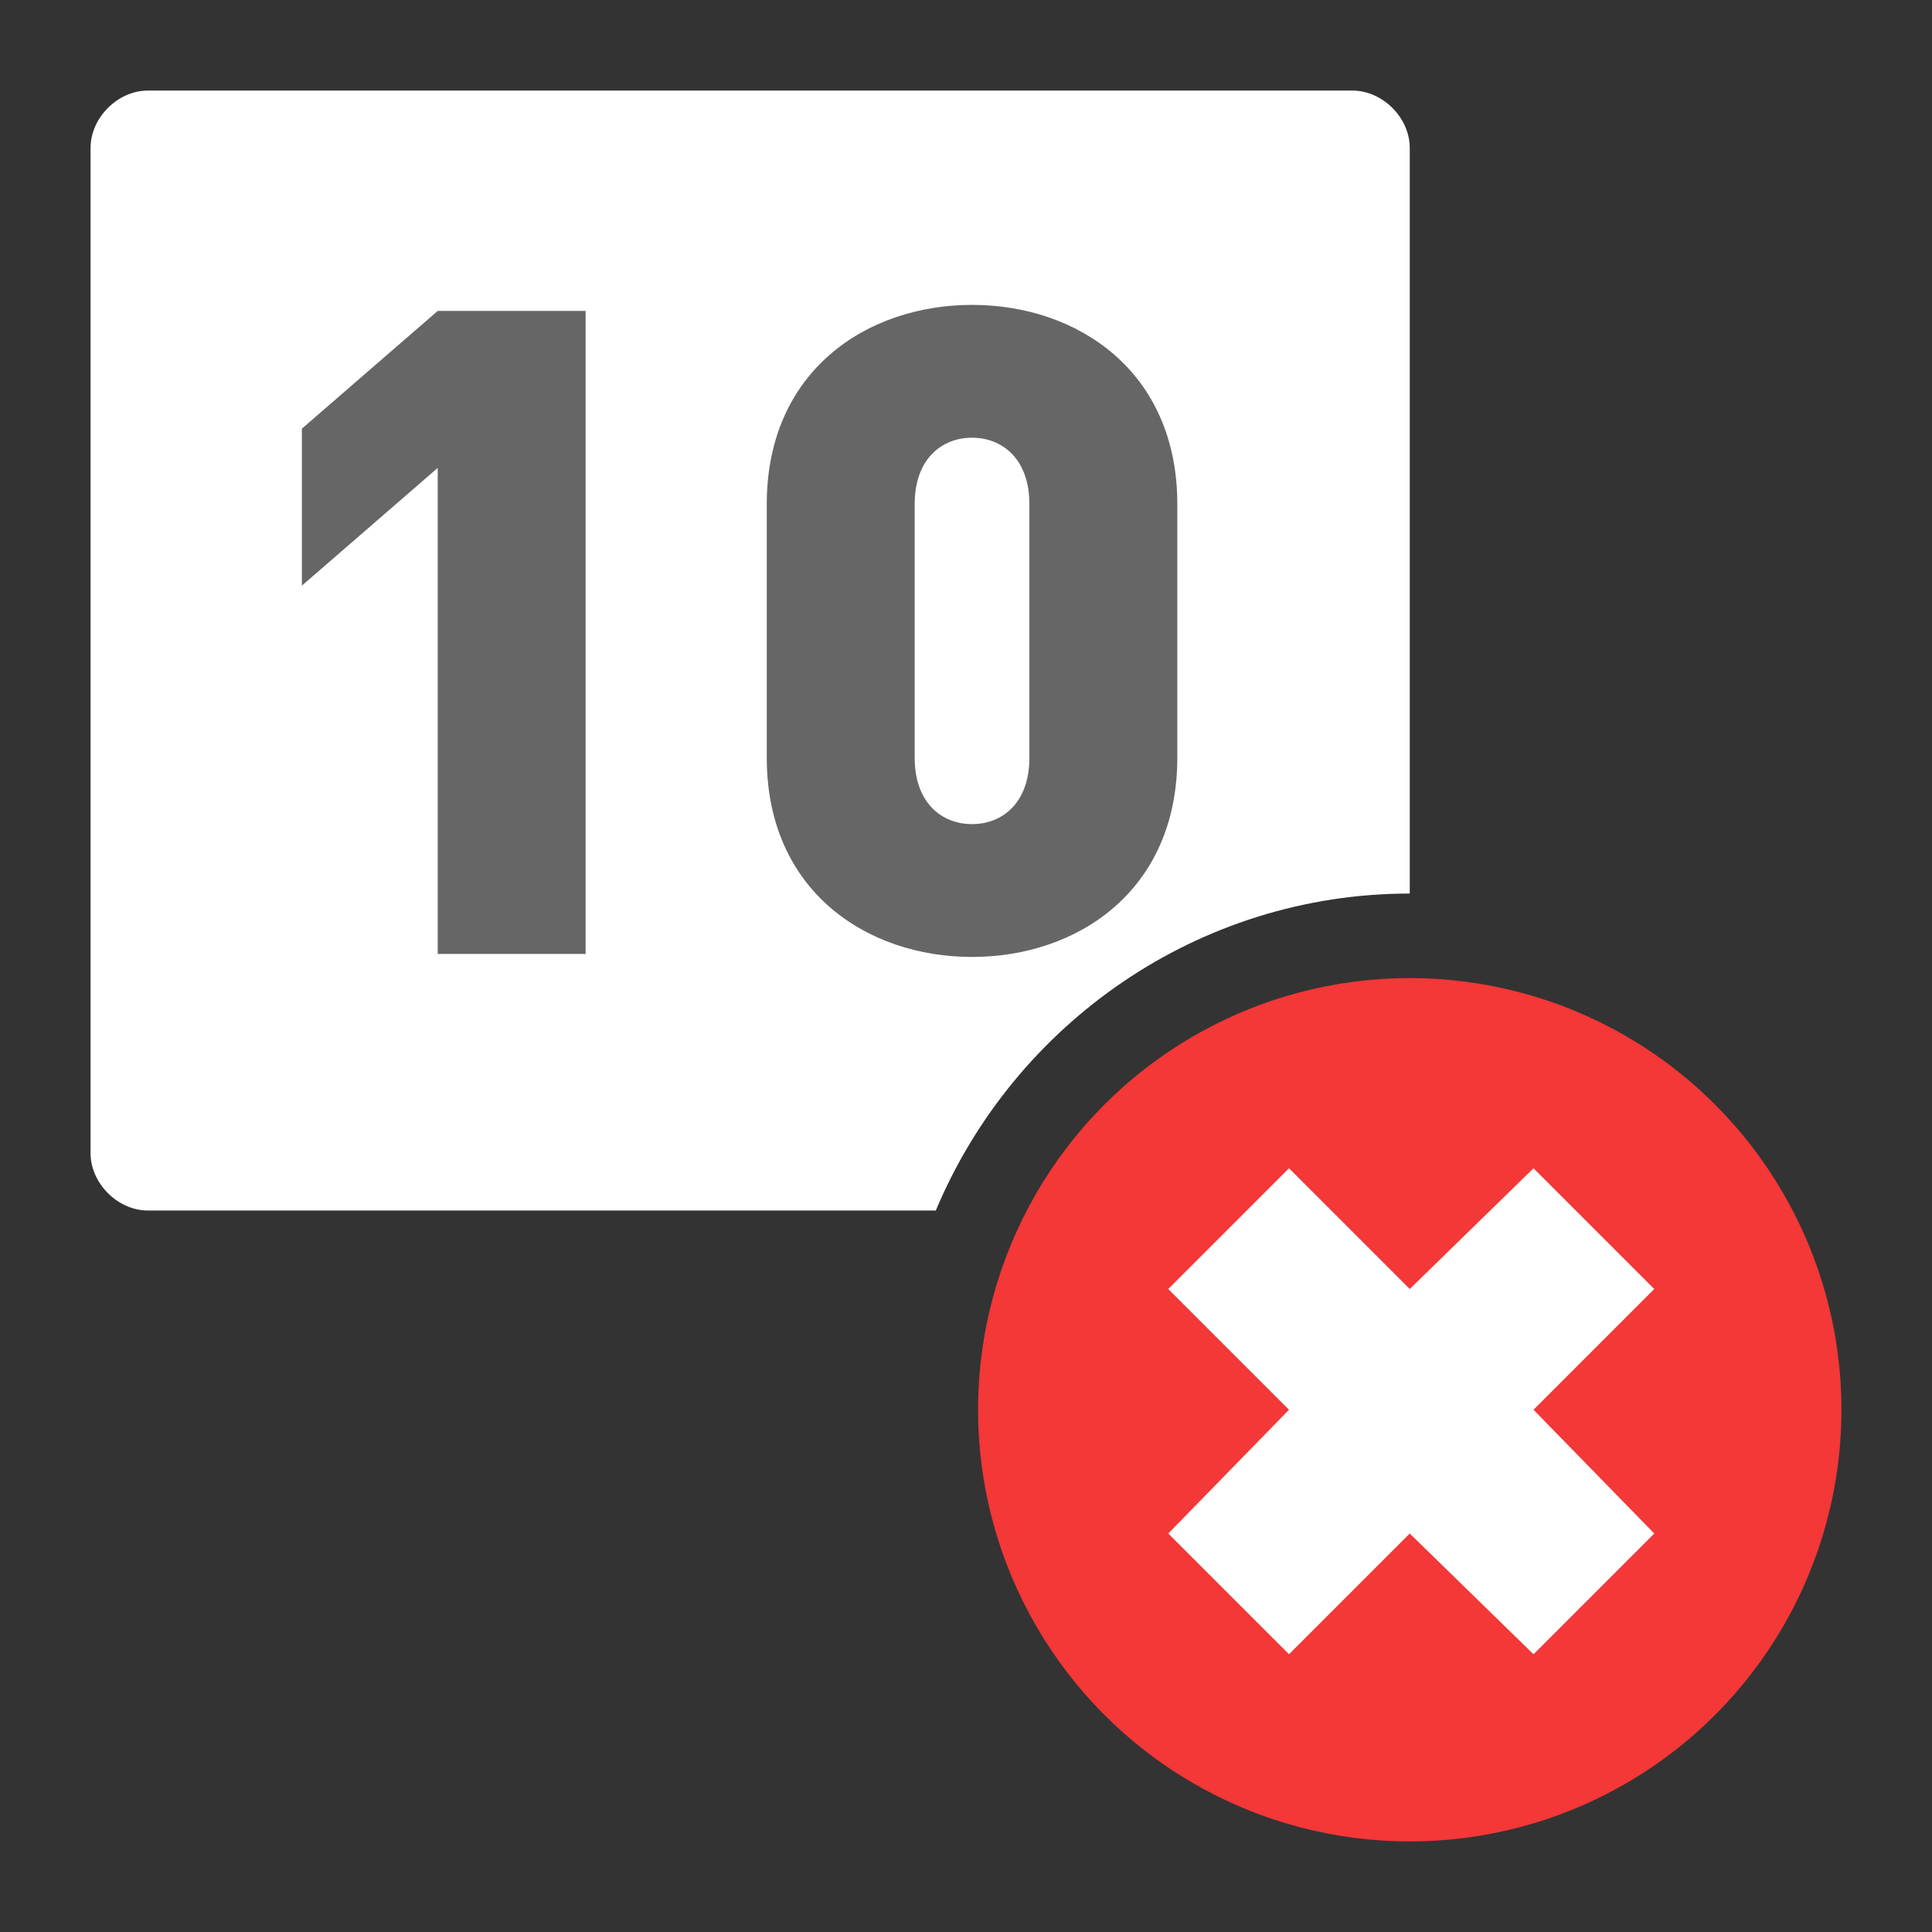 <svg xmlns="http://www.w3.org/2000/svg" viewBox="0 0 64 64" width="64" height="64">
  <rect x="0" y="0" width="64" height="64" fill="#333333" stroke="none"/>
  <path fill="#fff" d="M46.7 29.6V4.9c0-1-.9-1.9-1.9-1.9H4.9C3.9 3 3 3.9 3 4.9v33.3c0 1 .9 1.9 1.9 1.9H31c2.6-6.2 8.7-10.5 15.7-10.5z" id="Calque_7"/>
  <circle cx="46.7" cy="46.7" r="14.3" fill="#f43737"/>
  <path fill="#fff" d="M42.7 38.7l-4 4 4 4-4 4.1 4 4 4-4 4.1 4 4-4-4-4.1 4-4-4-4-4.1 4z"/>
  <path fill="#666" d="M14.5 31.5v-16L10 19.4v-5.2l4.5-3.9h4.9v21.3h-4.9zM32.2 31.7c-3.5 0-6.8-2.2-6.8-6.6v-8.4c0-4.4 3.3-6.6 6.8-6.6s6.8 2.2 6.8 6.6v8.4c0 4.4-3.3 6.6-6.8 6.6zm1.9-15c0-1.5-.9-2.2-1.9-2.2-1 0-1.9.7-1.9 2.2v8.4c0 1.5.9 2.2 1.9 2.2 1 0 1.9-.7 1.9-2.2v-8.4z"/>
</svg>